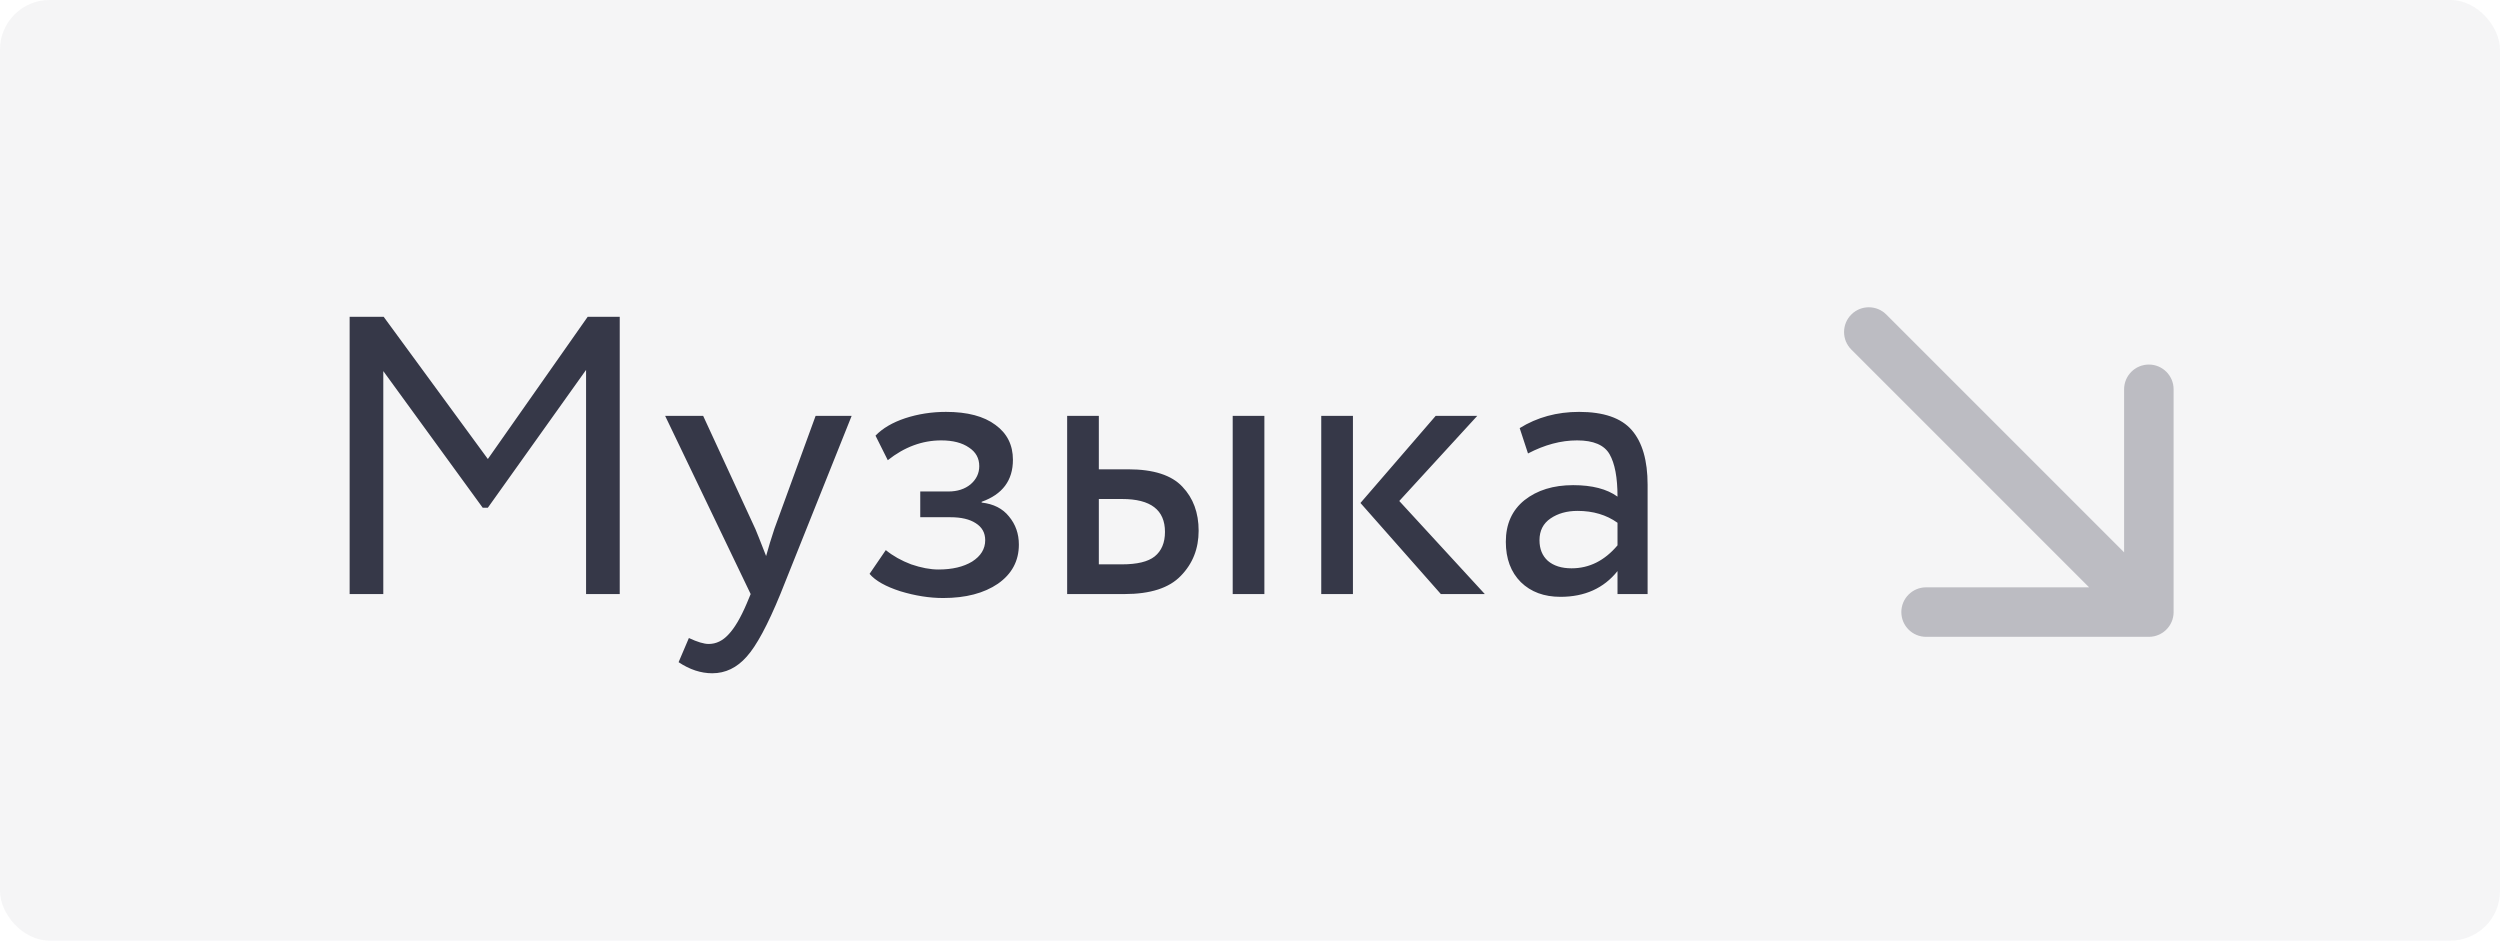 <?xml version="1.0" encoding="UTF-8"?> <svg xmlns="http://www.w3.org/2000/svg" width="404" height="152" viewBox="0 0 404 152" fill="none"> <rect width="404" height="152" rx="8" fill="#363848" fill-opacity="0.05"></rect> <path d="M56.501 96V51.2H62.005L78.837 74.176L94.965 51.2H100.149V96H94.709V59.776L78.837 82.048H78.005L61.941 59.968V96H56.501ZM137.628 67.2L126.108 96C124.06 100.992 122.246 104.363 120.668 106.112C119.089 107.904 117.233 108.8 115.1 108.8C113.265 108.8 111.452 108.203 109.66 107.008L111.324 103.104C112.689 103.744 113.756 104.064 114.524 104.064C115.718 104.064 116.785 103.552 117.724 102.528C118.705 101.504 119.686 99.84 120.668 97.536L121.308 96L107.484 67.2H113.628L122.076 85.504C122.246 85.888 122.822 87.339 123.804 89.856C124.188 88.448 124.636 86.976 125.148 85.44L131.804 67.2H137.628ZM152.425 96.64C150.207 96.64 147.903 96.277 145.513 95.552C143.124 94.784 141.46 93.845 140.521 92.736L143.145 88.896C144.297 89.835 145.663 90.603 147.241 91.2C148.863 91.755 150.335 92.032 151.657 92.032C153.876 92.032 155.689 91.605 157.097 90.752C158.505 89.856 159.209 88.704 159.209 87.296C159.209 86.101 158.697 85.184 157.673 84.544C156.692 83.904 155.327 83.584 153.577 83.584H148.713V79.424H153.257C154.708 79.424 155.903 79.04 156.841 78.272C157.78 77.461 158.249 76.48 158.249 75.328C158.249 74.048 157.695 73.045 156.585 72.32C155.476 71.552 153.983 71.168 152.105 71.168C149.033 71.168 146.153 72.235 143.465 74.368L141.481 70.4C142.633 69.205 144.233 68.267 146.281 67.584C148.372 66.901 150.569 66.56 152.873 66.56C156.329 66.56 158.996 67.264 160.873 68.672C162.751 70.037 163.689 71.915 163.689 74.304C163.689 77.632 162.004 79.893 158.633 81.088V81.216C160.553 81.429 162.025 82.176 163.049 83.456C164.116 84.736 164.649 86.251 164.649 88C164.649 90.645 163.519 92.757 161.257 94.336C158.996 95.872 156.052 96.64 152.425 96.64ZM172.452 96V67.2H177.572V75.84H182.308C186.404 75.84 189.326 76.779 191.076 78.656C192.825 80.491 193.7 82.859 193.7 85.76C193.7 88.661 192.74 91.093 190.82 93.056C188.942 95.019 185.913 96 181.732 96H172.452ZM199.204 96V67.2H204.324V96H199.204ZM181.348 80.64H177.572V91.2H181.284C183.758 91.2 185.529 90.773 186.596 89.92C187.705 89.024 188.26 87.701 188.26 85.952C188.26 82.411 185.956 80.64 181.348 80.64ZM238.73 67.2L226.122 80.96L239.946 96H232.842L219.85 81.28L232.01 67.2H238.73ZM213.514 96V67.2H218.634V96H213.514ZM246.925 73.28L245.581 69.184C248.397 67.435 251.597 66.56 255.181 66.56C259.149 66.56 261.987 67.541 263.693 69.504C265.4 71.467 266.253 74.411 266.253 78.336V96H261.389V92.288C259.171 95.061 256.099 96.448 252.173 96.448C249.528 96.448 247.395 95.659 245.773 94.08C244.152 92.459 243.341 90.283 243.341 87.552C243.341 84.693 244.344 82.453 246.349 80.832C248.397 79.211 251.021 78.4 254.221 78.4C257.293 78.4 259.683 79.019 261.389 80.256C261.389 77.184 260.963 74.901 260.109 73.408C259.256 71.915 257.507 71.168 254.861 71.168C252.259 71.168 249.613 71.872 246.925 73.28ZM253.965 91.84C256.824 91.84 259.299 90.603 261.389 88.128V84.48C259.597 83.2 257.443 82.56 254.925 82.56C253.219 82.56 251.768 82.965 250.573 83.776C249.379 84.587 248.781 85.76 248.781 87.296C248.781 88.704 249.229 89.813 250.125 90.624C251.064 91.435 252.344 91.84 253.965 91.84Z" fill="#363848"></path> <g clip-path="url(#clip0_2017_3558)"> <path fill-rule="evenodd" clip-rule="evenodd" d="M351.255 62.912L351.255 98.912C351.255 101.121 349.464 102.912 347.255 102.912L311.255 102.912C309.046 102.912 307.255 101.121 307.255 98.912C307.255 96.703 309.046 94.912 311.255 94.912L337.598 94.912L299.172 56.485C297.609 54.923 297.609 52.391 299.172 50.828C300.734 49.266 303.266 49.266 304.828 50.828L343.255 89.255L343.255 62.912C343.255 60.703 345.046 58.912 347.255 58.912C349.464 58.912 351.255 60.703 351.255 62.912Z" fill="#363848" fill-opacity="0.3"></path> </g> <defs> <clipPath id="clip0_2017_3558"> <rect width="15" height="15" fill="white" transform="translate(296 46) scale(4)"></rect> </clipPath> </defs> </svg> 